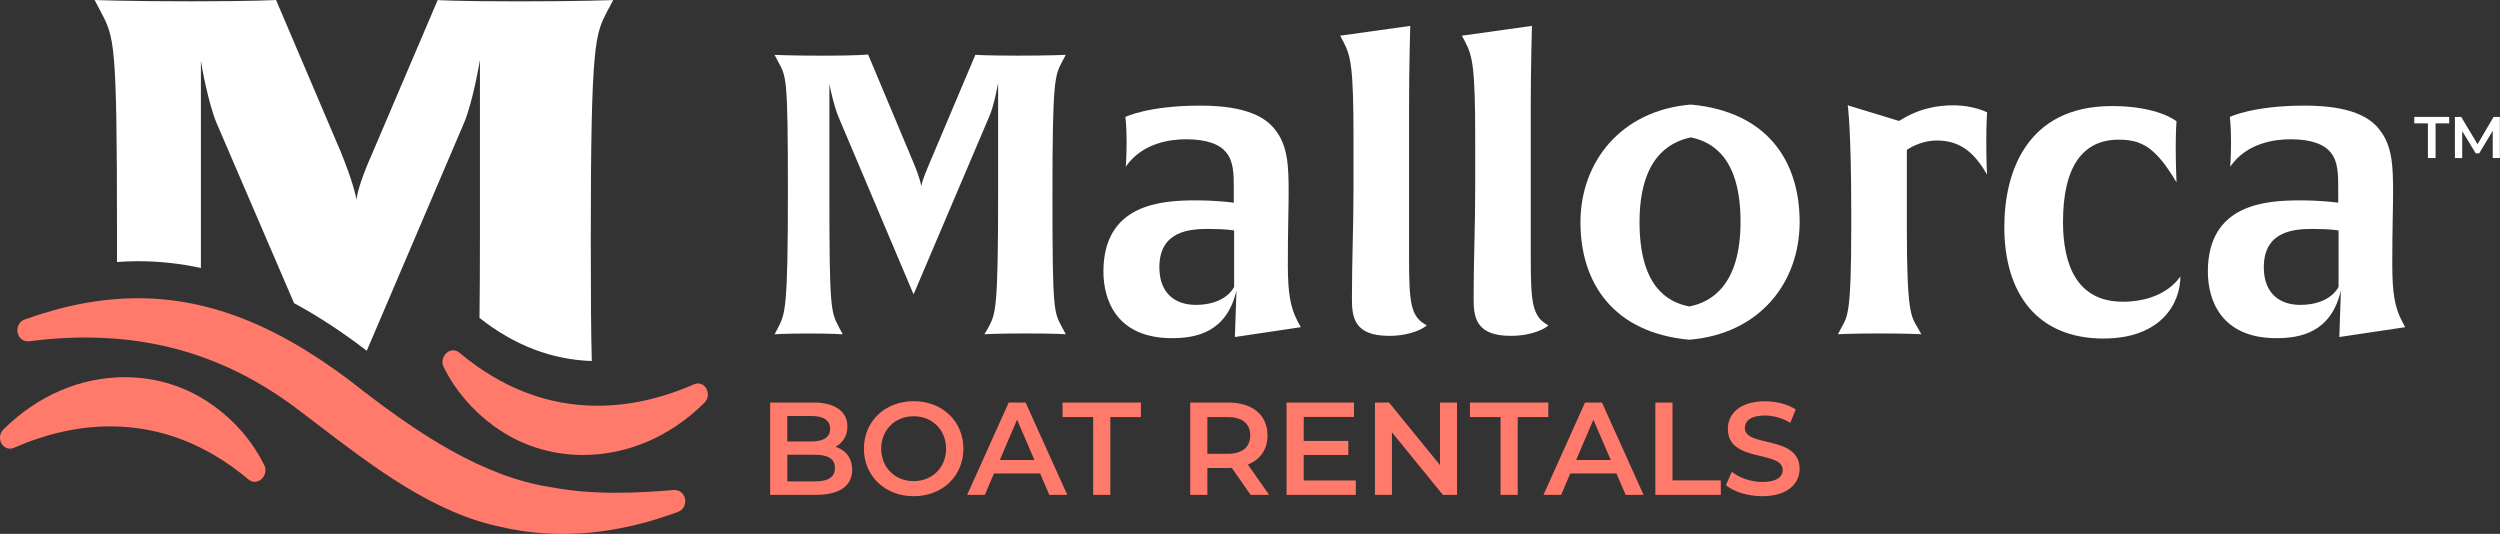 <?xml version="1.0" encoding="UTF-8"?>
<svg xmlns="http://www.w3.org/2000/svg" id="Layer_2" viewBox="0 0 568.82 121.47">
  <rect x="0" y="0" width="568.82" height="121.47" fill="#333333" stroke="none"/>
  <defs>
    <style>.cls-1{fill:#ff7a6b;}.cls-1,.cls-2{stroke-width:0px;}.cls-2{fill:#fff;}</style>
  </defs>
  <g id="Layer_1-2">
    <path class="cls-1" d="M193.9,106.89c0,3.6-2.82,5.7-8.22,5.7h-10.45v-21.01h9.84c5.04,0,7.74,2.13,7.74,5.46,0,2.16-1.08,3.75-2.7,4.62,2.25.72,3.78,2.49,3.78,5.22ZM179.13,94.65v5.79h5.52c2.7,0,4.23-.96,4.23-2.88s-1.53-2.91-4.23-2.91h-5.52ZM189.97,106.5c0-2.1-1.59-3.03-4.53-3.03h-6.3v6.06h6.3c2.94,0,4.53-.93,4.53-3.03Z"></path>
    <path class="cls-1" d="M196.56,102.09c0-6.21,4.8-10.81,11.32-10.81s11.32,4.56,11.32,10.81-4.8,10.81-11.32,10.81-11.32-4.59-11.32-10.81ZM215.26,102.09c0-4.29-3.15-7.38-7.38-7.38s-7.38,3.09-7.38,7.38,3.15,7.38,7.38,7.38,7.38-3.09,7.38-7.38Z"></path>
    <path class="cls-1" d="M236.66,107.73h-10.51l-2.07,4.86h-4.02l9.45-21.01h3.84l9.48,21.01h-4.08l-2.1-4.86ZM235.37,104.67l-3.96-9.18-3.93,9.18h7.89Z"></path>
    <path class="cls-1" d="M248.72,94.89h-6.96v-3.3h17.83v3.3h-6.96v17.71h-3.9v-17.71Z"></path>
    <path class="cls-1" d="M284.55,112.6l-4.29-6.15c-.27.03-.54.03-.81.03h-4.74v6.12h-3.9v-21.01h8.64c5.52,0,8.94,2.82,8.94,7.47,0,3.18-1.62,5.52-4.47,6.63l4.83,6.9h-4.2ZM279.27,94.89h-4.56v8.37h4.56c3.42,0,5.19-1.56,5.19-4.2s-1.77-4.17-5.19-4.17Z"></path>
    <path class="cls-1" d="M308.49,109.33v3.27h-15.76v-21.01h15.34v3.27h-11.44v5.46h10.15v3.21h-10.15v5.79h11.86Z"></path>
    <path class="cls-1" d="M331.51,91.59v21.01h-3.21l-11.59-14.23v14.23h-3.87v-21.01h3.21l11.59,14.23v-14.23h3.87Z"></path>
    <path class="cls-1" d="M341.41,94.89h-6.96v-3.3h17.83v3.3h-6.96v17.71h-3.9v-17.71Z"></path>
    <path class="cls-1" d="M367.79,107.73h-10.51l-2.07,4.86h-4.02l9.45-21.01h3.84l9.48,21.01h-4.08l-2.1-4.86ZM366.5,104.67l-3.96-9.18-3.93,9.18h7.89Z"></path>
    <path class="cls-1" d="M376.64,91.59h3.9v17.71h10.99v3.3h-14.89v-21.01Z"></path>
    <path class="cls-1" d="M392.69,110.38l1.35-3.03c1.68,1.35,4.35,2.31,6.93,2.31,3.27,0,4.65-1.17,4.65-2.73,0-4.53-12.49-1.56-12.49-9.36,0-3.39,2.7-6.27,8.46-6.27,2.52,0,5.16.66,6.99,1.86l-1.23,3.03c-1.89-1.11-3.96-1.65-5.79-1.65-3.24,0-4.56,1.26-4.56,2.85,0,4.47,12.46,1.56,12.46,9.27,0,3.36-2.73,6.24-8.49,6.24-3.27,0-6.54-1.02-8.28-2.52Z"></path>
    <path class="cls-2" d="M31.41,59.43h0c4.8,0,9.55.52,14.3,1.54,0-2.1,0-4.29,0-6.62V13.81c.15,1.35,1.8,10.06,3.6,14.26l17.6,40.91c5.41,2.91,10.9,6.51,16.54,10.83l22.15-51.89c1.95-4.65,3.45-13.36,3.6-14.26v39.18c0,8.51-.03,13.77-.1,19.49,7.86,6.22,16.44,9.52,25.55,9.81-.17-6.7-.23-14.36-.23-27.79,0-45.04,1.05-46.54,3.75-51.79l1.35-2.55s-6.91.3-21.47.3-18.46-.3-18.46-.3l-14.86,34.83c-3.15,7.06-3.6,10.06-3.6,10.66-.15-.9-.9-4.35-3.6-10.96L62.81,0s-4.8.3-19.37.3-21.92-.3-21.92-.3l1.35,2.55c3.15,6,3.75,6.6,3.75,50.29,0,2.39,0,4.62,0,6.77,1.6-.11,3.19-.18,4.78-.18h0Z"></path>
    <path class="cls-1" d="M160.87,88.73c-.36-.9-1.17-1.48-2.07-1.48-.32,0-.63.07-.93.21-7.38,3.22-14.76,4.86-21.89,4.86-11.35,0-21.93-4.07-31.46-12.09-.39-.33-.89-.52-1.4-.52h0c-.81,0-1.57.46-2.04,1.22-.49.81-.54,1.82-.12,2.62,2.66,5.32,6.53,9.85,11.48,13.44,5.85,4.27,12.85,6.53,20.23,6.53,10.1,0,19.9-4.22,27.6-11.88.75-.7,1-1.88.59-2.9Z"></path>
    <path class="cls-1" d="M153.57,111.49h-.22c-3.6.3-8.4.63-13.22.63-5.44,0-10.27-.42-14.76-1.27-15.62-2.37-30.3-12.35-42.61-21.8-18.14-14.45-34.47-21.19-51.35-21.19h0c-8.32,0-16.78,1.59-25.87,4.86-1.01.37-1.66,1.44-1.58,2.59.09,1.34,1.09,2.35,2.33,2.35h.25c4.42-.58,8.74-.87,12.86-.87,18.37,0,34.51,5.59,49.33,17.09,1.02.78,2.03,1.55,3.05,2.33,13.27,10.14,26.98,20.63,42.53,23.75,4.39,1.01,9,1.52,13.68,1.52,8.55,0,17.42-1.7,26.36-5.05.98-.37,1.61-1.38,1.56-2.52-.06-1.35-1.08-2.41-2.33-2.41Z"></path>
    <path class="cls-1" d="M48.62,92.35c-5.85-4.27-12.85-6.53-20.23-6.53h0c-10.1,0-19.9,4.22-27.6,11.88-.75.7-1,1.88-.59,2.9.36.9,1.17,1.48,2.07,1.48.32,0,.63-.07.93-.21,7.38-3.22,14.76-4.86,21.89-4.86,11.35,0,21.93,4.07,31.46,12.09.39.33.89.52,1.4.52.81,0,1.58-.46,2.04-1.22.49-.81.54-1.82.12-2.62-2.66-5.32-6.53-9.85-11.48-13.44Z"></path>
    <path class="cls-2" d="M242.5,76.05s-2.49-.18-9.17-.18-9.35.18-9.35.18l.89-1.51c1.69-3.21,2.23-4.01,2.23-30.72v-24.93c-.09.45-.89,4.99-1.96,7.48l-17.28,40.61-17.1-40.43c-.98-2.32-1.96-6.77-2.05-7.48v25.65c0,25.91.36,26.27,2.23,29.83l.8,1.51s-2.67-.18-7.75-.18c-5.43,0-7.75.18-7.75.18l.8-1.51c1.6-3.21,2.23-4.01,2.23-30.72s-.36-26.27-2.23-29.83l-.8-1.51s4.1.18,11.31.18,9.97-.27,9.97-.27l10.42,24.84c1.34,3.21,1.6,4.72,1.69,5.17,0-.27.27-1.6,1.78-5.08l10.51-24.85s2.67.18,9.71.18,10.86-.18,10.86-.18l-.8,1.51c-1.69,3.21-2.23,4.01-2.23,30.72s.36,26.27,2.23,29.83l.8,1.51Z"></path>
    <path class="cls-2" d="M295.93,74.45l-14.96,2.23.36-10.6c-2.23,9.62-9.26,10.86-14.69,10.86-12.47,0-15.58-8.55-15.58-15.14,0-15.41,13.18-16.21,21.02-16.21,5.08,0,8.64.53,8.64.53v-3.12c0-3.21,0-6.23-1.69-8.28-1.42-1.78-4.19-3.03-9.17-3.03-3.38,0-9.88.71-13.71,6.23,0,0,.18-2.23.18-5.7,0-3.65-.27-5.61-.27-5.61,0,0,5.17-2.58,17.01-2.58,10.51,0,14.87,2.67,17.01,5.43,3.03,3.74,3.12,8.64,3.12,14.43,0,3.92-.18,7.75-.18,16.39,0,6.5.62,9.71,2.14,12.65l.8,1.51ZM280.8,52.45s-1.51-.36-5.79-.36c-4.01,0-11.22.27-11.22,8.73,0,5.97,3.65,8.55,8.28,8.55,6.95,0,8.73-4.1,8.73-4.1v-12.82Z"></path>
    <path class="cls-2" d="M315.97,76.41c-7.93,0-8.37-4.36-8.37-8.46,0-8.73.36-16.83.36-24.84v-11.84c0-15.94-.62-18.52-2.23-21.64l-.8-1.51,15.94-2.23s-.27,9.35-.27,17.99v34.73c0,10.42.36,13.45,4.01,15.41-.45.53-3.38,2.4-8.64,2.4Z"></path>
    <path class="cls-2" d="M343.66,76.41c-7.93,0-8.37-4.36-8.37-8.46,0-8.73.36-16.83.36-24.84v-11.84c0-15.94-.62-18.52-2.23-21.64l-.8-1.51,15.94-2.23s-.27,9.35-.27,17.99v34.73c0,10.42.36,13.45,4.01,15.41-.45.53-3.38,2.4-8.64,2.4Z"></path>
    <path class="cls-2" d="M384.36,77.3c-17.36-1.6-24.76-13-24.76-26.71s9.17-25.47,25.11-26.8c17.45,1.6,24.76,12.91,24.76,26.71s-9.08,25.47-25.11,26.8ZM384.71,31.26c-5.08,1.07-11.67,4.9-11.67,19.32s6.23,18.17,11.31,19.15c5.08-.98,11.67-4.9,11.67-19.24s-6.14-18.17-11.31-19.23Z"></path>
    <path class="cls-2" d="M440.72,31.97c-4.01,0-6.86,2.14-6.86,2.14v17.72c0,19.41.98,20.13,2.4,22.62l.89,1.6s-2.94-.18-9.53-.18-9.44.18-9.44.18l.8-1.51c1.42-2.58,2.23-3.29,2.23-22.71v-3.56c0-19.15-.8-24.31-.8-24.31l11.67,3.56c.98-.53,5.08-3.56,12.38-3.56,4.63,0,7.66,1.6,7.66,1.6,0,0-.18,2.14-.18,6.77,0,5.08.18,7.39.18,7.39-2.76-4.72-5.88-7.75-11.4-7.75Z"></path>
    <path class="cls-2" d="M478.66,77.03c-15.14,0-22.62-10.24-22.62-25.38,0-12.47,5.08-27.52,24.49-27.52,10.6,0,14.69,3.47,14.69,3.47,0,0-.18,1.96-.18,5.97s.18,7.92.18,7.92c-4.81-8.1-8.01-9.71-13.18-9.71-7.84,0-12.65,5.7-12.65,18.7,0,9.71,3.12,18.17,13.62,18.17,9.79,0,13.09-5.79,13.09-5.79,0,6.41-4.63,14.16-17.45,14.16Z"></path>
    <path class="cls-2" d="M547.22,74.45l-14.96,2.23.36-10.6c-2.23,9.62-9.26,10.86-14.69,10.86-12.47,0-15.58-8.55-15.58-15.14,0-15.41,13.18-16.21,21.02-16.21,5.08,0,8.64.53,8.64.53v-3.12c0-3.21,0-6.23-1.69-8.28-1.42-1.78-4.19-3.03-9.17-3.03-3.38,0-9.88.71-13.71,6.23,0,0,.18-2.23.18-5.7,0-3.65-.27-5.61-.27-5.61,0,0,5.17-2.58,17.01-2.58,10.51,0,14.87,2.67,17.01,5.43,3.03,3.74,3.12,8.64,3.12,14.43,0,3.92-.18,7.75-.18,16.39,0,6.5.62,9.71,2.14,12.65l.8,1.51ZM532.09,52.45s-1.51-.36-5.79-.36c-4.01,0-11.22.27-11.22,8.73,0,5.97,3.65,8.55,8.28,8.55,6.95,0,8.73-4.1,8.73-4.1v-12.82Z"></path>
    <path class="cls-2" d="M552.42,28.07h-3.1v-1.47h7.94v1.47h-3.1v7.89h-1.74v-7.89Z"></path>
    <path class="cls-2" d="M567.17,35.96v-6.21s-3.09,5.14-3.09,5.14h-.78l-3.08-5.06v6.13h-1.66v-9.36h1.43l3.72,6.21,3.65-6.21h1.43v9.36s-1.63,0-1.63,0Z"></path>
  </g>
</svg>
